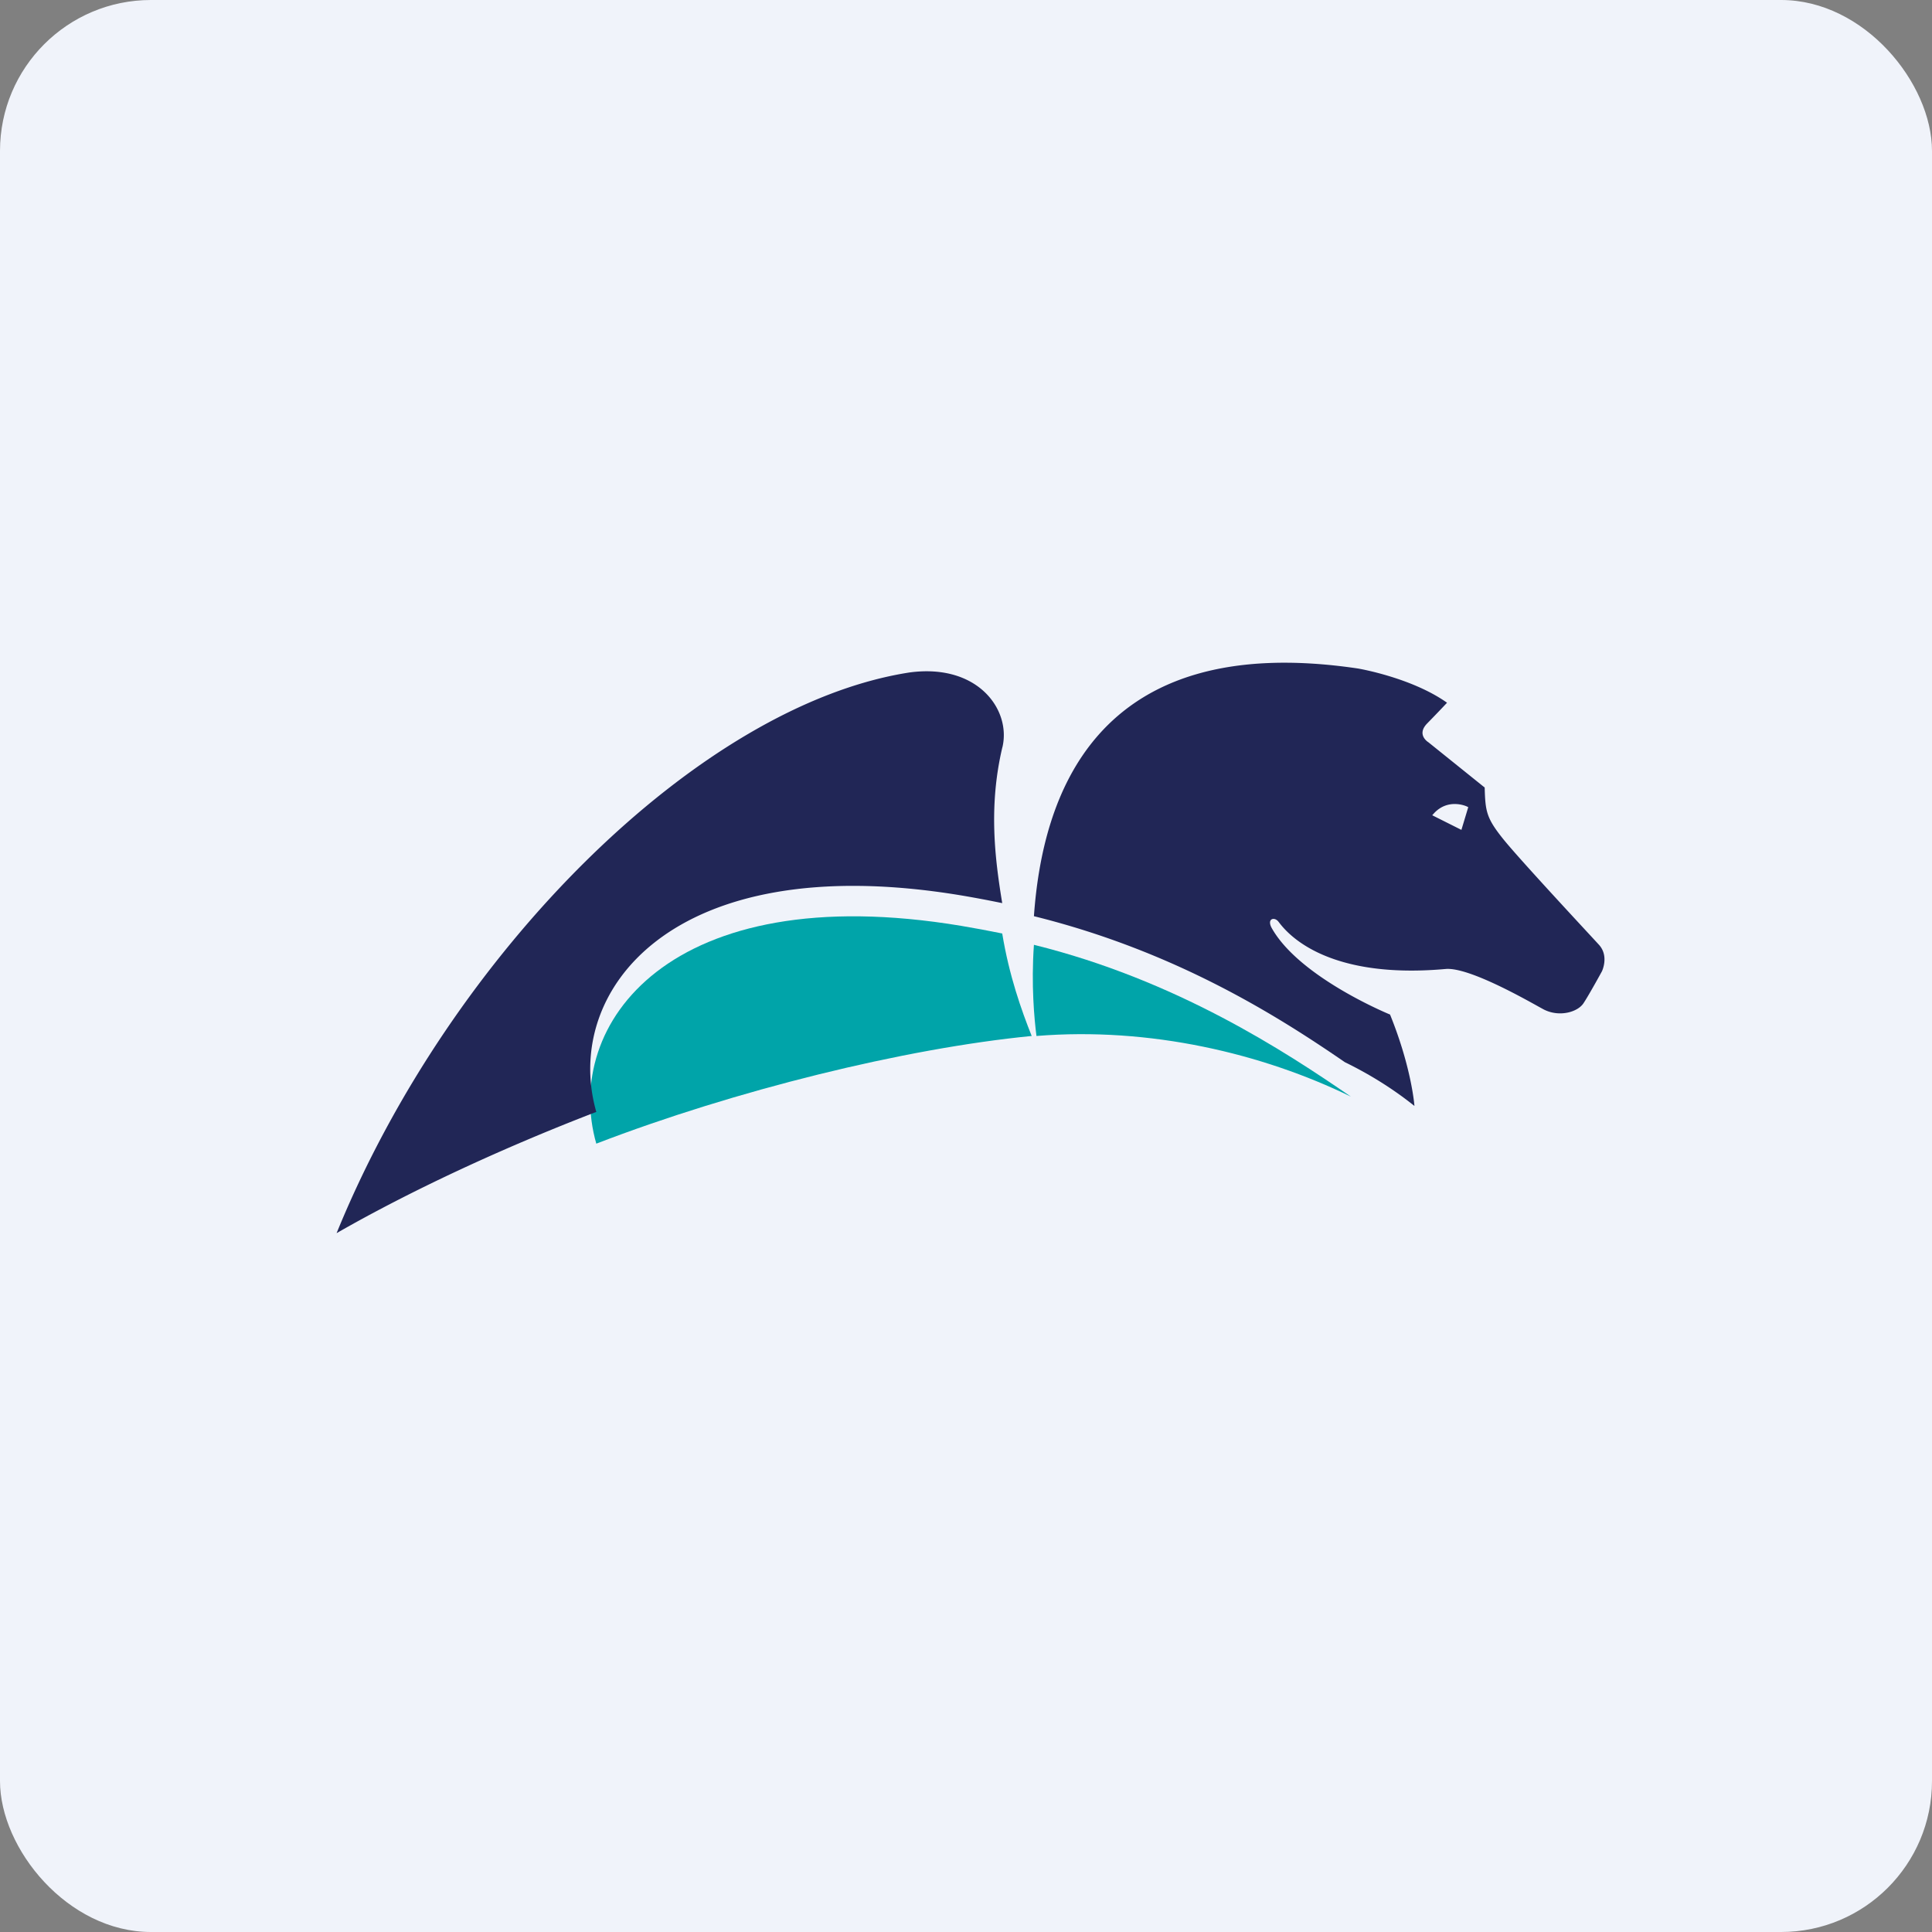 <!-- by FastBull --><svg xmlns="http://www.w3.org/2000/svg" width="64" height="64" viewBox="0 0 64 64"><rect x="0" y="0" width="64" height="64" fill="#808080" stroke="none"/><rect x="0" y="0" width="64" height="64" rx="5" ry="5" fill="#F0F3FA" /><path fill="#eef5fc" d="" /><path d="M 34.334,34.318 C 38.097,34.013 41.815,34.897 44.75,36.327 C 42.562,34.823 38.965,32.465 34.25,31.298 C 34.156,32.632 34.263,33.758 34.334,34.318 Z M 34.176,34.318 C 29.962,34.73 24.337,36.122 19.753,37.885 C 18.625,33.934 22.178,29.061 31.835,30.669 C 32.299,30.747 32.757,30.833 33.2,30.923 C 33.429,32.318 33.835,33.462 34.176,34.318 Z" fill="#00a4a9" /><path d="M 48.638,26.738 L 48.586,26.713 C 48.581,26.71 47.977,26.431 47.504,26.94 L 47.444,27.006 L 48.411,27.491 L 48.638,26.738 Z M 53.066,32.176 C 53.066,32.176 52.644,32.949 52.455,33.234 C 52.266,33.522 51.673,33.7 51.159,33.45 C 50.924,33.335 48.73,32.025 47.889,32.099 C 43.639,32.479 42.481,30.686 42.344,30.524 C 42.208,30.36 41.952,30.436 42.135,30.756 C 43.067,32.394 46.047,33.608 46.047,33.608 C 46.769,35.389 46.855,36.636 46.855,36.636 C 46.141,36.065 45.368,35.585 44.55,35.186 C 42.362,33.683 38.965,31.518 34.25,30.35 C 34.521,26.522 36.161,20.837 44.984,22.145 C 44.984,22.145 46.755,22.442 47.935,23.279 C 47.935,23.279 47.651,23.583 47.278,23.964 C 46.906,24.344 47.318,24.589 47.318,24.589 L 49.182,26.088 C 49.204,26.882 49.237,27.104 49.819,27.823 C 50.402,28.539 52.67,30.971 52.966,31.295 C 53.311,31.672 53.066,32.176 53.066,32.176 Z M 33.205,24.753 C 32.739,26.721 32.961,28.46 33.2,29.917 A 38.19,38.19 0 0,0 31.85,29.663 C 22.192,28.055 18.625,32.883 19.753,36.833 C 16.56,38.062 13.559,39.469 11.15,40.85 C 14.941,31.544 23.178,23.353 30.13,22.276 C 32.4,21.97 33.501,23.519 33.206,24.755 Z" fill="#212656" /></svg>